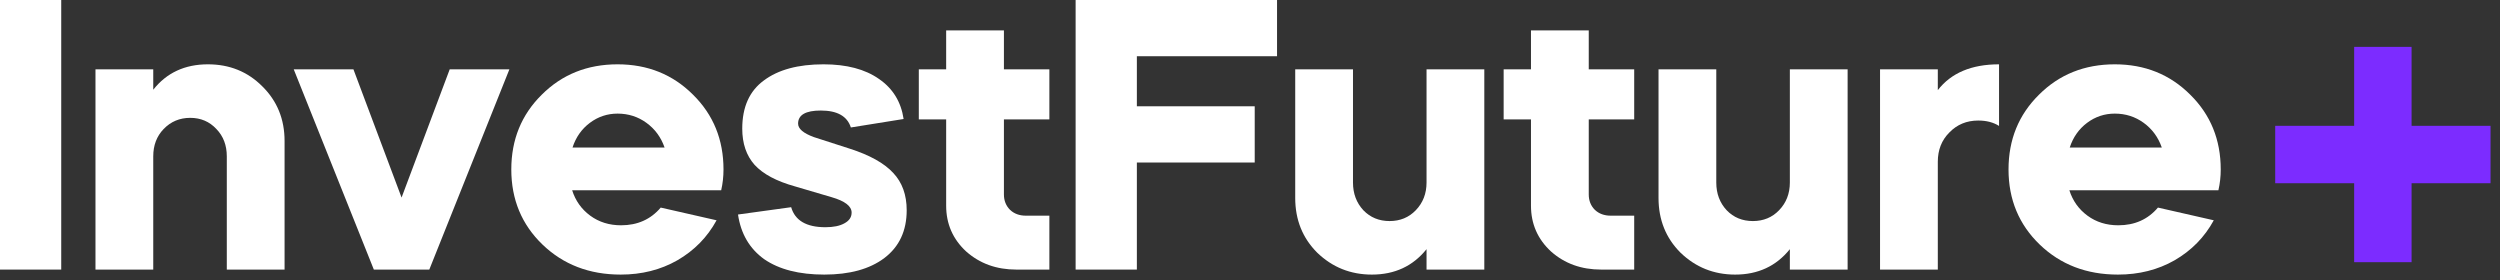 <?xml version="1.0" encoding="UTF-8"?> <svg xmlns="http://www.w3.org/2000/svg" width="250" height="28" viewBox="0 0 250 28" fill="none"><rect x="0" y="0" width="250" height="28" fill="#333333" stroke="none"/> <g clip-path="url(#clip0_1_2)"> <path d="M6.123 26.958H0V0H6.123V26.958Z" fill="white"></path> <path d="M9.548 26.958V6.932H15.325V8.973C16.66 7.279 18.483 6.432 20.793 6.432C22.95 6.432 24.76 7.163 26.223 8.627C27.712 10.09 28.457 11.913 28.457 14.095V26.958H22.68V15.636C22.68 14.532 22.334 13.62 21.64 12.902C20.947 12.157 20.074 11.785 19.022 11.785C17.969 11.785 17.083 12.157 16.364 12.902C15.671 13.62 15.325 14.532 15.325 15.636V26.958H9.548Z" fill="white"></path> <path d="M37.384 26.958L29.373 6.932H35.343L40.157 19.756L44.971 6.932H50.94L42.93 26.958H37.384Z" fill="white"></path> <path d="M72.119 19.025H57.215C57.548 20.078 58.152 20.925 59.025 21.567C59.898 22.209 60.925 22.529 62.106 22.529C63.749 22.529 65.071 21.939 66.073 20.758L71.657 22.029C70.732 23.723 69.423 25.058 67.728 26.034C66.06 26.984 64.172 27.459 62.067 27.459C58.935 27.459 56.329 26.458 54.249 24.455C52.17 22.452 51.13 19.949 51.13 16.945C51.13 13.967 52.144 11.476 54.172 9.474C56.2 7.446 58.73 6.432 61.759 6.432C64.763 6.432 67.279 7.446 69.307 9.474C71.336 11.476 72.35 13.967 72.35 16.945C72.35 17.664 72.273 18.357 72.119 19.025ZM57.253 14.75H66.457C66.098 13.723 65.495 12.902 64.647 12.285C63.8 11.669 62.837 11.361 61.759 11.361C60.732 11.361 59.808 11.669 58.986 12.285C58.165 12.902 57.587 13.723 57.253 14.75Z" fill="white"></path> <path d="M90.361 11.9L85.085 12.747C84.726 11.618 83.725 11.053 82.081 11.053C80.567 11.053 79.809 11.489 79.809 12.362C79.809 12.876 80.335 13.325 81.388 13.71L84.97 14.866C86.972 15.508 88.423 16.316 89.322 17.292C90.22 18.242 90.669 19.487 90.669 21.027C90.669 23.081 89.925 24.673 88.436 25.803C86.972 26.907 84.97 27.459 82.428 27.459C79.912 27.459 77.909 26.945 76.42 25.919C74.957 24.866 74.084 23.377 73.801 21.451L79.116 20.72C79.501 22.055 80.644 22.722 82.543 22.722C83.339 22.722 83.969 22.594 84.431 22.337C84.918 22.08 85.162 21.721 85.162 21.259C85.162 20.617 84.495 20.103 83.16 19.718L79.501 18.64C77.653 18.126 76.305 17.407 75.457 16.483C74.636 15.559 74.225 14.352 74.225 12.863C74.225 10.706 74.944 9.102 76.382 8.049C77.819 6.971 79.809 6.432 82.351 6.432C84.662 6.432 86.51 6.919 87.897 7.895C89.283 8.845 90.105 10.18 90.361 11.9Z" fill="white"></path> <path d="M91.881 11.938V6.932H94.616V3.042H100.392V6.932H104.937V11.938H100.392V19.448C100.392 20.065 100.598 20.578 101.009 20.989C101.419 21.374 101.946 21.567 102.588 21.567H104.937V26.958H101.625C99.648 26.958 97.979 26.355 96.618 25.148C95.283 23.916 94.616 22.388 94.616 20.565V11.938H91.881Z" fill="white"></path> <path d="M107.562 0H127.704V5.623H113.686V10.629H125.471V16.252H113.686V26.958H107.562V0Z" fill="white"></path> <path d="M129.522 19.795V6.932H135.299V18.255C135.299 19.359 135.646 20.283 136.338 21.027C137.032 21.746 137.905 22.106 138.957 22.106C140.011 22.106 140.883 21.746 141.576 21.027C142.295 20.283 142.654 19.359 142.654 18.255V6.932H148.431V26.958H142.654V24.917C141.294 26.612 139.471 27.459 137.186 27.459C135.055 27.459 133.232 26.727 131.717 25.264C130.253 23.8 129.522 21.977 129.522 19.795Z" fill="white"></path> <path d="M150.365 11.938V6.932H153.098V3.042H158.875V6.932H163.42V11.938H158.875V19.448C158.875 20.065 159.08 20.578 159.491 20.989C159.902 21.374 160.429 21.567 161.071 21.567H163.42V26.958H160.107C158.131 26.958 156.461 26.355 155.101 25.148C153.766 23.916 153.098 22.388 153.098 20.565V11.938H150.365Z" fill="white"></path> <path d="M165.852 19.795V6.932H171.628V18.255C171.628 19.359 171.976 20.283 172.669 21.027C173.361 21.746 174.235 22.106 175.288 22.106C176.34 22.106 177.214 21.746 177.906 21.027C178.625 20.283 178.985 19.359 178.985 18.255V6.932H184.762V26.958H178.985V24.917C177.623 26.612 175.8 27.459 173.516 27.459C171.385 27.459 169.562 26.727 168.047 25.264C166.584 23.8 165.852 21.977 165.852 19.795Z" fill="white"></path> <path d="M193.781 6.932V9.012C195.116 7.292 197.157 6.432 199.904 6.432V12.593C199.339 12.234 198.645 12.054 197.825 12.054C196.669 12.054 195.707 12.452 194.936 13.248C194.165 14.018 193.781 14.994 193.781 16.175V26.958H188.004V6.932H193.781Z" fill="white"></path> <path d="M221.841 19.025H206.936C207.271 20.078 207.874 20.925 208.748 21.567C209.62 22.209 210.647 22.529 211.828 22.529C213.471 22.529 214.793 21.939 215.795 20.758L221.378 22.029C220.454 23.723 219.144 25.058 217.451 26.034C215.781 26.984 213.895 27.459 211.789 27.459C208.658 27.459 206.051 26.458 203.971 24.455C201.892 22.452 200.852 19.949 200.852 16.945C200.852 13.967 201.865 11.476 203.895 9.474C205.922 7.446 208.451 6.432 211.481 6.432C214.485 6.432 217.002 7.446 219.029 9.474C221.057 11.476 222.073 13.967 222.073 16.945C222.073 17.664 221.995 18.357 221.841 19.025ZM206.975 14.75H216.179C215.82 13.723 215.217 12.902 214.37 12.285C213.522 11.669 212.56 11.361 211.481 11.361C210.454 11.361 209.53 11.669 208.708 12.285C207.887 12.902 207.309 13.723 206.975 14.75Z" fill="white"></path> <path d="M227.521 12.582H249.053V18.323H227.521V12.582Z" fill="#7C2CFF"></path> <path d="M241.158 4.687V26.218H235.416V4.687H241.158Z" fill="#7C2CFF"></path> </g> <defs> <clipPath id="clip0_1_2"> <rect width="250" height="28" fill="white"></rect> </clipPath> </defs> </svg> 